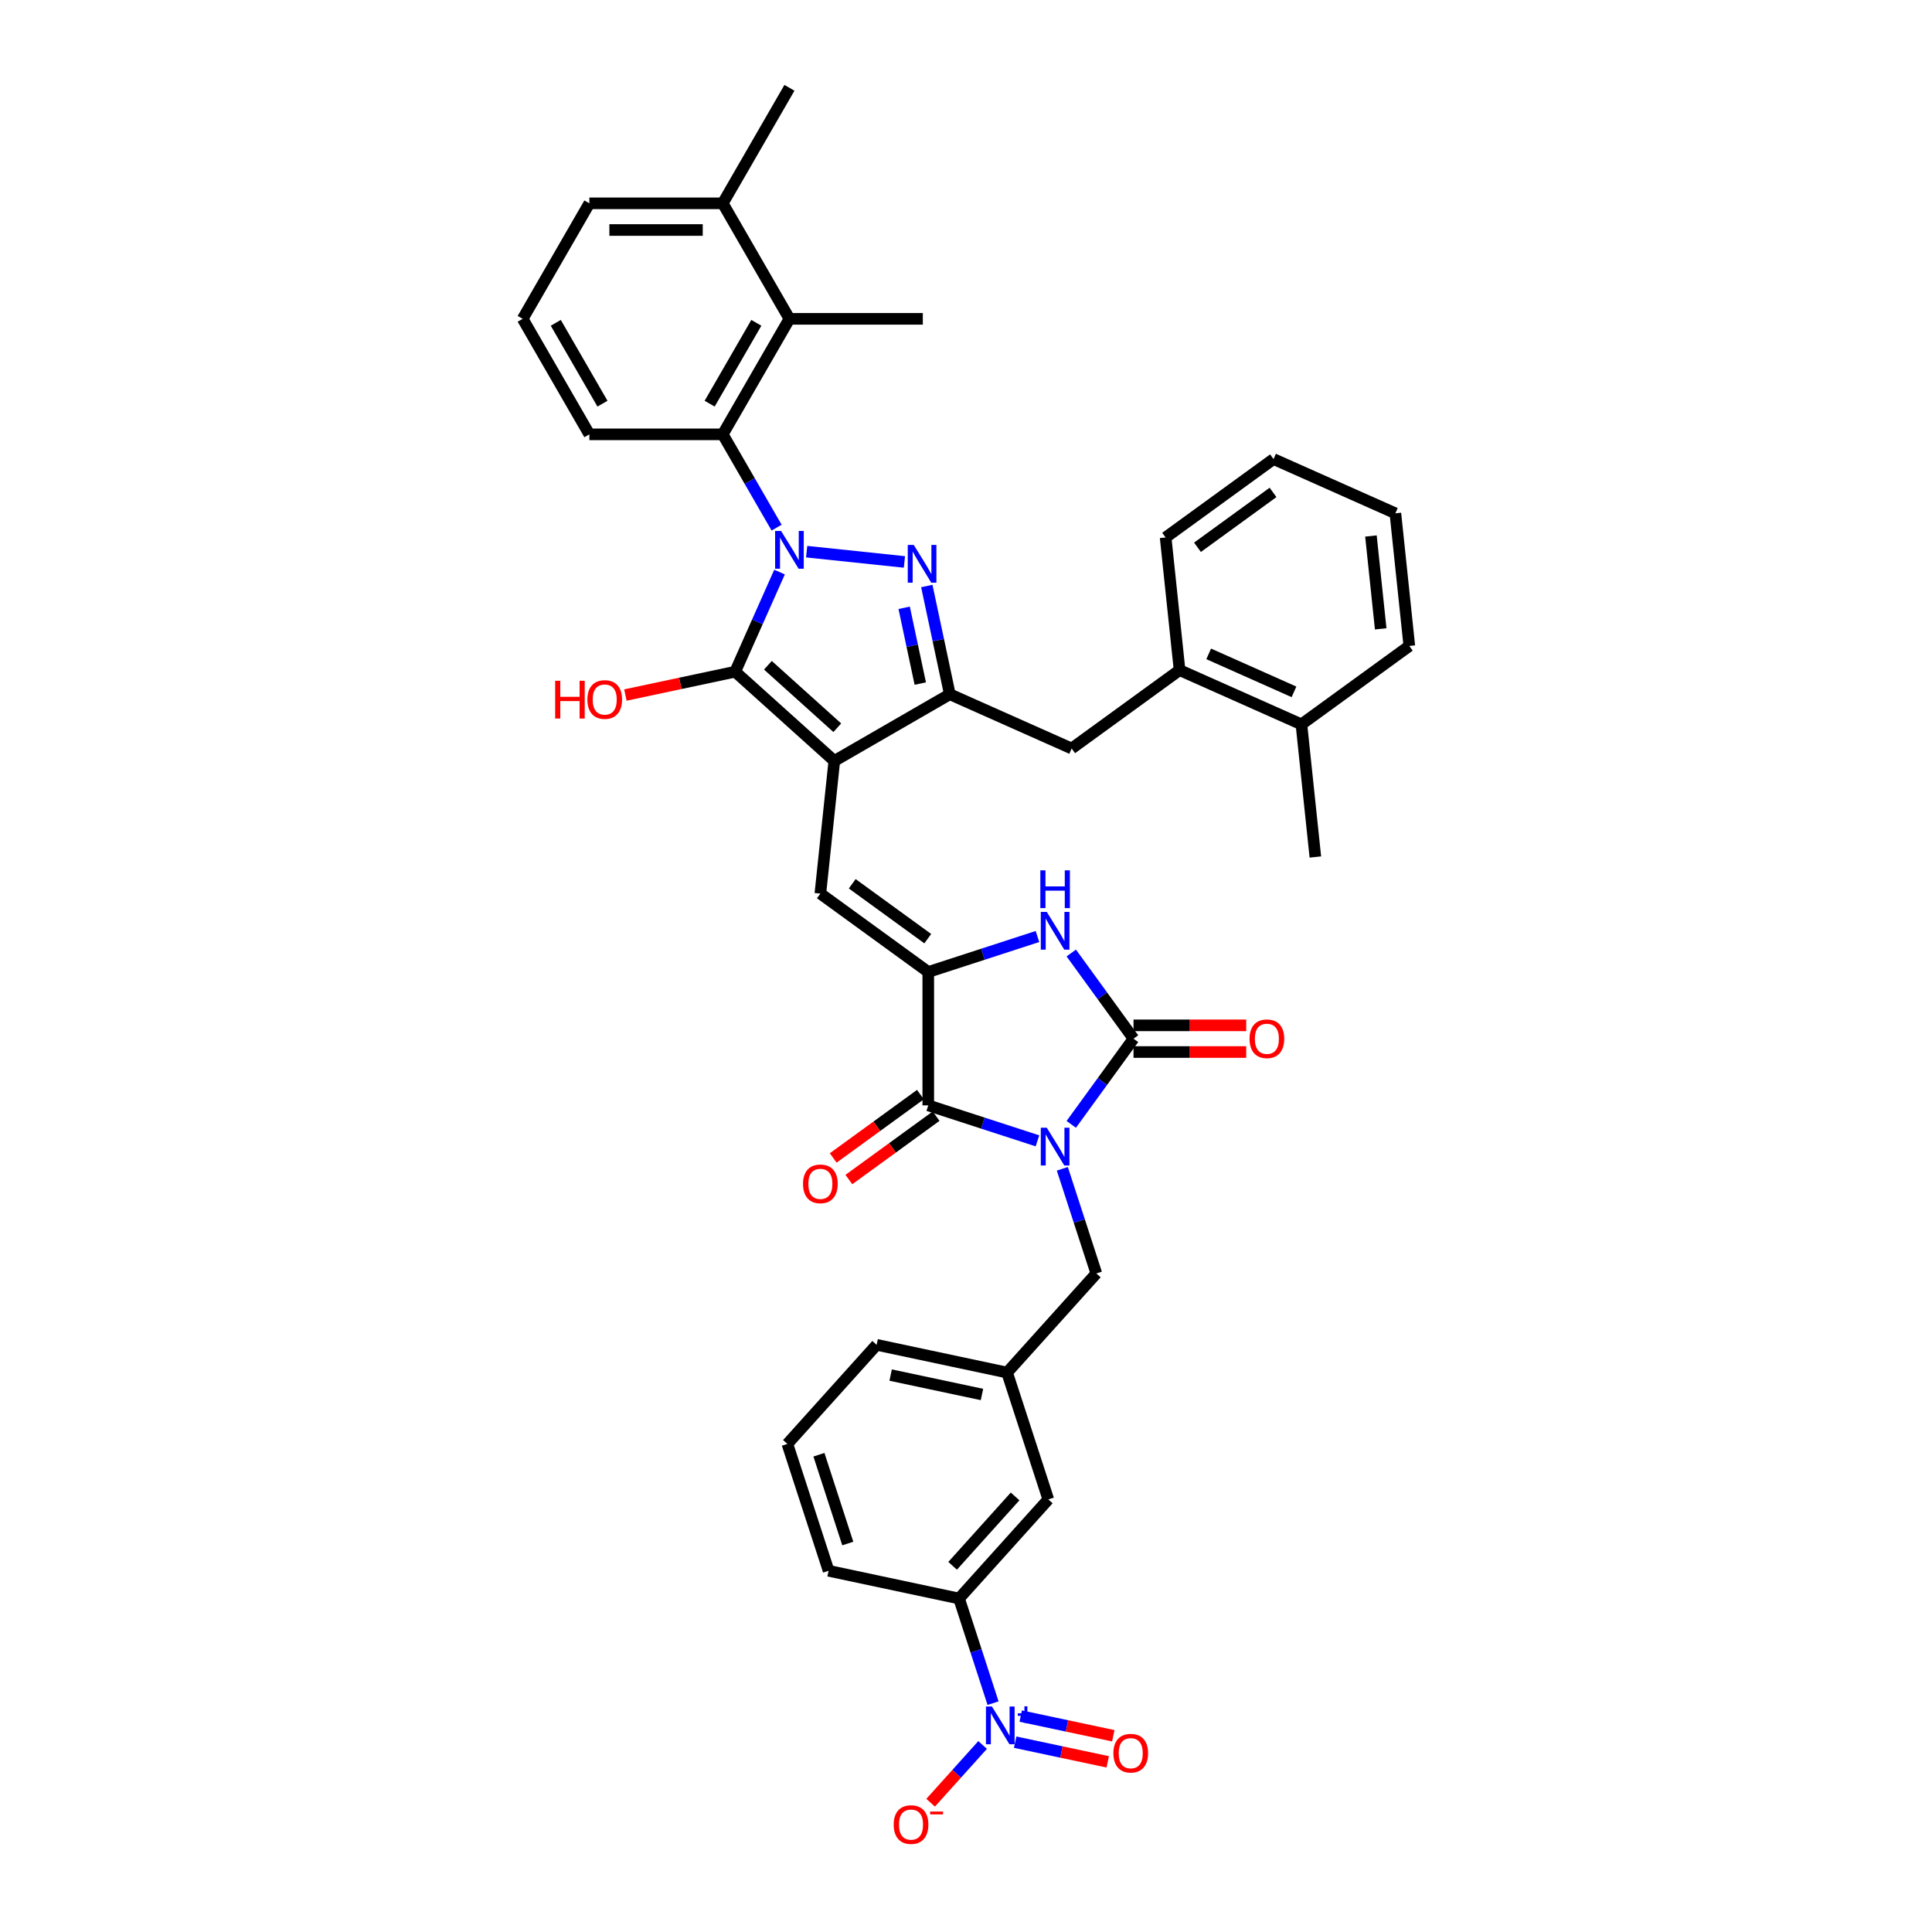 <?xml version='1.0' encoding='iso-8859-1'?>
<svg version='1.1' baseProfile='full'
              xmlns='http://www.w3.org/2000/svg'
                      xmlns:rdkit='http://www.rdkit.org/xml'
                      xmlns:xlink='http://www.w3.org/1999/xlink'
                  xml:space='preserve'
width='1000px' height='1000px' viewBox='0 0 1000 1000'>
<!-- END OF HEADER -->
<rect style='opacity:1.0;fill:#FFFFFF;stroke:none' width='1000' height='1000' x='0' y='0'> </rect>
<path class='bond-0' d='M 554.485,493.27 L 570.596,515.445' style='fill:none;fill-rule:evenodd;stroke:#0000FF;stroke-width:6px;stroke-linecap:butt;stroke-linejoin:miter;stroke-opacity:1' />
<path class='bond-0' d='M 570.596,515.445 L 586.707,537.62' style='fill:none;fill-rule:evenodd;stroke:#000000;stroke-width:6px;stroke-linecap:butt;stroke-linejoin:miter;stroke-opacity:1' />
<path class='bond-1' d='M 536.988,484.738 L 508.729,493.92' style='fill:none;fill-rule:evenodd;stroke:#0000FF;stroke-width:6px;stroke-linecap:butt;stroke-linejoin:miter;stroke-opacity:1' />
<path class='bond-1' d='M 508.729,493.92 L 480.471,503.102' style='fill:none;fill-rule:evenodd;stroke:#000000;stroke-width:6px;stroke-linecap:butt;stroke-linejoin:miter;stroke-opacity:1' />
<path class='bond-2' d='M 586.707,537.62 L 570.596,559.795' style='fill:none;fill-rule:evenodd;stroke:#000000;stroke-width:6px;stroke-linecap:butt;stroke-linejoin:miter;stroke-opacity:1' />
<path class='bond-2' d='M 570.596,559.795 L 554.485,581.97' style='fill:none;fill-rule:evenodd;stroke:#0000FF;stroke-width:6px;stroke-linecap:butt;stroke-linejoin:miter;stroke-opacity:1' />
<path class='bond-3' d='M 586.707,544.524 L 615.875,544.524' style='fill:none;fill-rule:evenodd;stroke:#000000;stroke-width:6px;stroke-linecap:butt;stroke-linejoin:miter;stroke-opacity:1' />
<path class='bond-3' d='M 615.875,544.524 L 645.042,544.524' style='fill:none;fill-rule:evenodd;stroke:#FF0000;stroke-width:6px;stroke-linecap:butt;stroke-linejoin:miter;stroke-opacity:1' />
<path class='bond-3' d='M 586.707,530.716 L 615.875,530.716' style='fill:none;fill-rule:evenodd;stroke:#000000;stroke-width:6px;stroke-linecap:butt;stroke-linejoin:miter;stroke-opacity:1' />
<path class='bond-3' d='M 615.875,530.716 L 645.042,530.716' style='fill:none;fill-rule:evenodd;stroke:#FF0000;stroke-width:6px;stroke-linecap:butt;stroke-linejoin:miter;stroke-opacity:1' />
<path class='bond-4' d='M 536.988,590.502 L 508.729,581.32' style='fill:none;fill-rule:evenodd;stroke:#0000FF;stroke-width:6px;stroke-linecap:butt;stroke-linejoin:miter;stroke-opacity:1' />
<path class='bond-4' d='M 508.729,581.32 L 480.471,572.138' style='fill:none;fill-rule:evenodd;stroke:#000000;stroke-width:6px;stroke-linecap:butt;stroke-linejoin:miter;stroke-opacity:1' />
<path class='bond-5' d='M 549.865,604.973 L 558.663,632.051' style='fill:none;fill-rule:evenodd;stroke:#0000FF;stroke-width:6px;stroke-linecap:butt;stroke-linejoin:miter;stroke-opacity:1' />
<path class='bond-5' d='M 558.663,632.051 L 567.462,659.129' style='fill:none;fill-rule:evenodd;stroke:#000000;stroke-width:6px;stroke-linecap:butt;stroke-linejoin:miter;stroke-opacity:1' />
<path class='bond-6' d='M 480.471,572.138 L 480.471,503.102' style='fill:none;fill-rule:evenodd;stroke:#000000;stroke-width:6px;stroke-linecap:butt;stroke-linejoin:miter;stroke-opacity:1' />
<path class='bond-7' d='M 476.413,566.553 L 453.838,582.955' style='fill:none;fill-rule:evenodd;stroke:#000000;stroke-width:6px;stroke-linecap:butt;stroke-linejoin:miter;stroke-opacity:1' />
<path class='bond-7' d='M 453.838,582.955 L 431.262,599.357' style='fill:none;fill-rule:evenodd;stroke:#FF0000;stroke-width:6px;stroke-linecap:butt;stroke-linejoin:miter;stroke-opacity:1' />
<path class='bond-7' d='M 484.529,577.723 L 461.953,594.125' style='fill:none;fill-rule:evenodd;stroke:#000000;stroke-width:6px;stroke-linecap:butt;stroke-linejoin:miter;stroke-opacity:1' />
<path class='bond-7' d='M 461.953,594.125 L 439.378,610.527' style='fill:none;fill-rule:evenodd;stroke:#FF0000;stroke-width:6px;stroke-linecap:butt;stroke-linejoin:miter;stroke-opacity:1' />
<path class='bond-8' d='M 480.471,503.102 L 424.619,462.523' style='fill:none;fill-rule:evenodd;stroke:#000000;stroke-width:6px;stroke-linecap:butt;stroke-linejoin:miter;stroke-opacity:1' />
<path class='bond-8' d='M 480.209,485.845 L 441.113,457.44' style='fill:none;fill-rule:evenodd;stroke:#000000;stroke-width:6px;stroke-linecap:butt;stroke-linejoin:miter;stroke-opacity:1' />
<path class='bond-9' d='M 610.542,346.848 L 554.691,387.427' style='fill:none;fill-rule:evenodd;stroke:#000000;stroke-width:6px;stroke-linecap:butt;stroke-linejoin:miter;stroke-opacity:1' />
<path class='bond-10' d='M 610.542,346.848 L 673.61,374.928' style='fill:none;fill-rule:evenodd;stroke:#000000;stroke-width:6px;stroke-linecap:butt;stroke-linejoin:miter;stroke-opacity:1' />
<path class='bond-10' d='M 625.618,338.447 L 669.766,358.102' style='fill:none;fill-rule:evenodd;stroke:#000000;stroke-width:6px;stroke-linecap:butt;stroke-linejoin:miter;stroke-opacity:1' />
<path class='bond-11' d='M 610.542,346.848 L 603.326,278.19' style='fill:none;fill-rule:evenodd;stroke:#000000;stroke-width:6px;stroke-linecap:butt;stroke-linejoin:miter;stroke-opacity:1' />
<path class='bond-12' d='M 424.619,462.523 L 431.836,393.865' style='fill:none;fill-rule:evenodd;stroke:#000000;stroke-width:6px;stroke-linecap:butt;stroke-linejoin:miter;stroke-opacity:1' />
<path class='bond-13' d='M 380.532,347.671 L 431.836,393.865' style='fill:none;fill-rule:evenodd;stroke:#000000;stroke-width:6px;stroke-linecap:butt;stroke-linejoin:miter;stroke-opacity:1' />
<path class='bond-13' d='M 397.466,344.339 L 433.379,376.675' style='fill:none;fill-rule:evenodd;stroke:#000000;stroke-width:6px;stroke-linecap:butt;stroke-linejoin:miter;stroke-opacity:1' />
<path class='bond-14' d='M 380.532,347.671 L 392.011,321.888' style='fill:none;fill-rule:evenodd;stroke:#000000;stroke-width:6px;stroke-linecap:butt;stroke-linejoin:miter;stroke-opacity:1' />
<path class='bond-14' d='M 392.011,321.888 L 403.49,296.105' style='fill:none;fill-rule:evenodd;stroke:#0000FF;stroke-width:6px;stroke-linecap:butt;stroke-linejoin:miter;stroke-opacity:1' />
<path class='bond-15' d='M 380.532,347.671 L 352.118,353.711' style='fill:none;fill-rule:evenodd;stroke:#000000;stroke-width:6px;stroke-linecap:butt;stroke-linejoin:miter;stroke-opacity:1' />
<path class='bond-15' d='M 352.118,353.711 L 323.705,359.75' style='fill:none;fill-rule:evenodd;stroke:#FF0000;stroke-width:6px;stroke-linecap:butt;stroke-linejoin:miter;stroke-opacity:1' />
<path class='bond-16' d='M 431.836,393.865 L 491.623,359.347' style='fill:none;fill-rule:evenodd;stroke:#000000;stroke-width:6px;stroke-linecap:butt;stroke-linejoin:miter;stroke-opacity:1' />
<path class='bond-17' d='M 491.623,359.347 L 554.691,387.427' style='fill:none;fill-rule:evenodd;stroke:#000000;stroke-width:6px;stroke-linecap:butt;stroke-linejoin:miter;stroke-opacity:1' />
<path class='bond-18' d='M 491.623,359.347 L 485.668,331.334' style='fill:none;fill-rule:evenodd;stroke:#000000;stroke-width:6px;stroke-linecap:butt;stroke-linejoin:miter;stroke-opacity:1' />
<path class='bond-18' d='M 485.668,331.334 L 479.714,303.321' style='fill:none;fill-rule:evenodd;stroke:#0000FF;stroke-width:6px;stroke-linecap:butt;stroke-linejoin:miter;stroke-opacity:1' />
<path class='bond-18' d='M 476.331,353.814 L 472.163,334.205' style='fill:none;fill-rule:evenodd;stroke:#000000;stroke-width:6px;stroke-linecap:butt;stroke-linejoin:miter;stroke-opacity:1' />
<path class='bond-18' d='M 472.163,334.205 L 467.995,314.596' style='fill:none;fill-rule:evenodd;stroke:#0000FF;stroke-width:6px;stroke-linecap:butt;stroke-linejoin:miter;stroke-opacity:1' />
<path class='bond-19' d='M 468.129,290.859 L 417.522,285.54' style='fill:none;fill-rule:evenodd;stroke:#0000FF;stroke-width:6px;stroke-linecap:butt;stroke-linejoin:miter;stroke-opacity:1' />
<path class='bond-20' d='M 401.971,273.102 L 388.032,248.959' style='fill:none;fill-rule:evenodd;stroke:#0000FF;stroke-width:6px;stroke-linecap:butt;stroke-linejoin:miter;stroke-opacity:1' />
<path class='bond-20' d='M 388.032,248.959 L 374.093,224.816' style='fill:none;fill-rule:evenodd;stroke:#000000;stroke-width:6px;stroke-linecap:butt;stroke-linejoin:miter;stroke-opacity:1' />
<path class='bond-21' d='M 408.611,165.029 L 374.093,224.816' style='fill:none;fill-rule:evenodd;stroke:#000000;stroke-width:6px;stroke-linecap:butt;stroke-linejoin:miter;stroke-opacity:1' />
<path class='bond-21' d='M 391.476,167.093 L 367.313,208.944' style='fill:none;fill-rule:evenodd;stroke:#000000;stroke-width:6px;stroke-linecap:butt;stroke-linejoin:miter;stroke-opacity:1' />
<path class='bond-22' d='M 408.611,165.029 L 374.093,105.242' style='fill:none;fill-rule:evenodd;stroke:#000000;stroke-width:6px;stroke-linecap:butt;stroke-linejoin:miter;stroke-opacity:1' />
<path class='bond-23' d='M 408.611,165.029 L 477.647,165.029' style='fill:none;fill-rule:evenodd;stroke:#000000;stroke-width:6px;stroke-linecap:butt;stroke-linejoin:miter;stroke-opacity:1' />
<path class='bond-24' d='M 521.267,710.433 L 453.74,696.08' style='fill:none;fill-rule:evenodd;stroke:#000000;stroke-width:6px;stroke-linecap:butt;stroke-linejoin:miter;stroke-opacity:1' />
<path class='bond-24' d='M 508.268,721.785 L 460.998,711.738' style='fill:none;fill-rule:evenodd;stroke:#000000;stroke-width:6px;stroke-linecap:butt;stroke-linejoin:miter;stroke-opacity:1' />
<path class='bond-25' d='M 521.267,710.433 L 542.601,776.09' style='fill:none;fill-rule:evenodd;stroke:#000000;stroke-width:6px;stroke-linecap:butt;stroke-linejoin:miter;stroke-opacity:1' />
<path class='bond-26' d='M 521.267,710.433 L 567.462,659.129' style='fill:none;fill-rule:evenodd;stroke:#000000;stroke-width:6px;stroke-linecap:butt;stroke-linejoin:miter;stroke-opacity:1' />
<path class='bond-27' d='M 453.74,696.08 L 407.545,747.383' style='fill:none;fill-rule:evenodd;stroke:#000000;stroke-width:6px;stroke-linecap:butt;stroke-linejoin:miter;stroke-opacity:1' />
<path class='bond-28' d='M 407.545,747.383 L 428.879,813.041' style='fill:none;fill-rule:evenodd;stroke:#000000;stroke-width:6px;stroke-linecap:butt;stroke-linejoin:miter;stroke-opacity:1' />
<path class='bond-28' d='M 423.877,752.965 L 438.81,798.926' style='fill:none;fill-rule:evenodd;stroke:#000000;stroke-width:6px;stroke-linecap:butt;stroke-linejoin:miter;stroke-opacity:1' />
<path class='bond-29' d='M 428.879,813.041 L 496.406,827.394' style='fill:none;fill-rule:evenodd;stroke:#000000;stroke-width:6px;stroke-linecap:butt;stroke-linejoin:miter;stroke-opacity:1' />
<path class='bond-30' d='M 496.406,827.394 L 542.601,776.09' style='fill:none;fill-rule:evenodd;stroke:#000000;stroke-width:6px;stroke-linecap:butt;stroke-linejoin:miter;stroke-opacity:1' />
<path class='bond-30' d='M 493.075,810.46 L 525.411,774.547' style='fill:none;fill-rule:evenodd;stroke:#000000;stroke-width:6px;stroke-linecap:butt;stroke-linejoin:miter;stroke-opacity:1' />
<path class='bond-31' d='M 496.406,827.394 L 505.205,854.472' style='fill:none;fill-rule:evenodd;stroke:#000000;stroke-width:6px;stroke-linecap:butt;stroke-linejoin:miter;stroke-opacity:1' />
<path class='bond-31' d='M 505.205,854.472 L 514.003,881.55' style='fill:none;fill-rule:evenodd;stroke:#0000FF;stroke-width:6px;stroke-linecap:butt;stroke-linejoin:miter;stroke-opacity:1' />
<path class='bond-32' d='M 508.599,903.203 L 495.146,918.144' style='fill:none;fill-rule:evenodd;stroke:#0000FF;stroke-width:6px;stroke-linecap:butt;stroke-linejoin:miter;stroke-opacity:1' />
<path class='bond-32' d='M 495.146,918.144 L 481.693,933.085' style='fill:none;fill-rule:evenodd;stroke:#FF0000;stroke-width:6px;stroke-linecap:butt;stroke-linejoin:miter;stroke-opacity:1' />
<path class='bond-33' d='M 525.445,901.747 L 549.405,906.84' style='fill:none;fill-rule:evenodd;stroke:#0000FF;stroke-width:6px;stroke-linecap:butt;stroke-linejoin:miter;stroke-opacity:1' />
<path class='bond-33' d='M 549.405,906.84 L 573.365,911.933' style='fill:none;fill-rule:evenodd;stroke:#FF0000;stroke-width:6px;stroke-linecap:butt;stroke-linejoin:miter;stroke-opacity:1' />
<path class='bond-33' d='M 528.316,888.242 L 552.276,893.335' style='fill:none;fill-rule:evenodd;stroke:#0000FF;stroke-width:6px;stroke-linecap:butt;stroke-linejoin:miter;stroke-opacity:1' />
<path class='bond-33' d='M 552.276,893.335 L 576.236,898.428' style='fill:none;fill-rule:evenodd;stroke:#FF0000;stroke-width:6px;stroke-linecap:butt;stroke-linejoin:miter;stroke-opacity:1' />
<path class='bond-34' d='M 374.093,224.816 L 305.057,224.816' style='fill:none;fill-rule:evenodd;stroke:#000000;stroke-width:6px;stroke-linecap:butt;stroke-linejoin:miter;stroke-opacity:1' />
<path class='bond-35' d='M 374.093,105.242 L 305.057,105.242' style='fill:none;fill-rule:evenodd;stroke:#000000;stroke-width:6px;stroke-linecap:butt;stroke-linejoin:miter;stroke-opacity:1' />
<path class='bond-35' d='M 363.738,119.049 L 315.412,119.049' style='fill:none;fill-rule:evenodd;stroke:#000000;stroke-width:6px;stroke-linecap:butt;stroke-linejoin:miter;stroke-opacity:1' />
<path class='bond-36' d='M 374.093,105.242 L 408.611,45.455' style='fill:none;fill-rule:evenodd;stroke:#000000;stroke-width:6px;stroke-linecap:butt;stroke-linejoin:miter;stroke-opacity:1' />
<path class='bond-37' d='M 270.539,165.029 L 305.057,105.242' style='fill:none;fill-rule:evenodd;stroke:#000000;stroke-width:6px;stroke-linecap:butt;stroke-linejoin:miter;stroke-opacity:1' />
<path class='bond-38' d='M 270.539,165.029 L 305.057,224.816' style='fill:none;fill-rule:evenodd;stroke:#000000;stroke-width:6px;stroke-linecap:butt;stroke-linejoin:miter;stroke-opacity:1' />
<path class='bond-38' d='M 287.674,167.093 L 311.836,208.944' style='fill:none;fill-rule:evenodd;stroke:#000000;stroke-width:6px;stroke-linecap:butt;stroke-linejoin:miter;stroke-opacity:1' />
<path class='bond-39' d='M 673.61,374.928 L 680.826,443.586' style='fill:none;fill-rule:evenodd;stroke:#000000;stroke-width:6px;stroke-linecap:butt;stroke-linejoin:miter;stroke-opacity:1' />
<path class='bond-40' d='M 673.61,374.928 L 729.461,334.349' style='fill:none;fill-rule:evenodd;stroke:#000000;stroke-width:6px;stroke-linecap:butt;stroke-linejoin:miter;stroke-opacity:1' />
<path class='bond-41' d='M 603.326,278.19 L 659.177,237.612' style='fill:none;fill-rule:evenodd;stroke:#000000;stroke-width:6px;stroke-linecap:butt;stroke-linejoin:miter;stroke-opacity:1' />
<path class='bond-41' d='M 619.819,283.274 L 658.915,254.869' style='fill:none;fill-rule:evenodd;stroke:#000000;stroke-width:6px;stroke-linecap:butt;stroke-linejoin:miter;stroke-opacity:1' />
<path class='bond-42' d='M 729.461,334.349 L 722.245,265.691' style='fill:none;fill-rule:evenodd;stroke:#000000;stroke-width:6px;stroke-linecap:butt;stroke-linejoin:miter;stroke-opacity:1' />
<path class='bond-42' d='M 714.647,325.494 L 709.596,277.433' style='fill:none;fill-rule:evenodd;stroke:#000000;stroke-width:6px;stroke-linecap:butt;stroke-linejoin:miter;stroke-opacity:1' />
<path class='bond-43' d='M 659.177,237.612 L 722.245,265.691' style='fill:none;fill-rule:evenodd;stroke:#000000;stroke-width:6px;stroke-linecap:butt;stroke-linejoin:miter;stroke-opacity:1' />
<path  class='atom-0' d='M 541.807 471.993
L 548.213 482.348
Q 548.848 483.37, 549.87 485.22
Q 550.892 487.071, 550.947 487.181
L 550.947 471.993
L 553.543 471.993
L 553.543 491.544
L 550.864 491.544
L 543.988 480.222
Q 543.187 478.897, 542.331 477.378
Q 541.503 475.859, 541.254 475.39
L 541.254 491.544
L 538.714 491.544
L 538.714 471.993
L 541.807 471.993
' fill='#0000FF'/>
<path  class='atom-0' d='M 538.479 450.487
L 541.13 450.487
L 541.13 458.799
L 551.126 458.799
L 551.126 450.487
L 553.777 450.487
L 553.777 470.038
L 551.126 470.038
L 551.126 461.008
L 541.13 461.008
L 541.13 470.038
L 538.479 470.038
L 538.479 450.487
' fill='#0000FF'/>
<path  class='atom-2' d='M 541.807 583.696
L 548.213 594.052
Q 548.848 595.073, 549.87 596.923
Q 550.892 598.774, 550.947 598.884
L 550.947 583.696
L 553.543 583.696
L 553.543 603.247
L 550.864 603.247
L 543.988 591.925
Q 543.187 590.6, 542.331 589.081
Q 541.503 587.562, 541.254 587.093
L 541.254 603.247
L 538.714 603.247
L 538.714 583.696
L 541.807 583.696
' fill='#0000FF'/>
<path  class='atom-5' d='M 415.645 612.772
Q 415.645 608.077, 417.964 605.454
Q 420.284 602.831, 424.619 602.831
Q 428.955 602.831, 431.274 605.454
Q 433.594 608.077, 433.594 612.772
Q 433.594 617.522, 431.247 620.228
Q 428.9 622.906, 424.619 622.906
Q 420.311 622.906, 417.964 620.228
Q 415.645 617.549, 415.645 612.772
M 424.619 620.697
Q 427.602 620.697, 429.203 618.709
Q 430.833 616.693, 430.833 612.772
Q 430.833 608.934, 429.203 607.001
Q 427.602 605.04, 424.619 605.04
Q 421.637 605.04, 420.008 606.973
Q 418.406 608.906, 418.406 612.772
Q 418.406 616.721, 420.008 618.709
Q 421.637 620.697, 424.619 620.697
' fill='#FF0000'/>
<path  class='atom-6' d='M 646.768 537.675
Q 646.768 532.981, 649.088 530.357
Q 651.408 527.734, 655.743 527.734
Q 660.079 527.734, 662.398 530.357
Q 664.718 532.981, 664.718 537.675
Q 664.718 542.425, 662.371 545.131
Q 660.023 547.81, 655.743 547.81
Q 651.435 547.81, 649.088 545.131
Q 646.768 542.453, 646.768 537.675
M 655.743 545.601
Q 658.725 545.601, 660.327 543.612
Q 661.956 541.597, 661.956 537.675
Q 661.956 533.837, 660.327 531.904
Q 658.725 529.943, 655.743 529.943
Q 652.761 529.943, 651.131 531.876
Q 649.53 533.809, 649.53 537.675
Q 649.53 541.624, 651.131 543.612
Q 652.761 545.601, 655.743 545.601
' fill='#FF0000'/>
<path  class='atom-12' d='M 472.948 282.044
L 479.354 292.399
Q 479.989 293.421, 481.011 295.271
Q 482.033 297.121, 482.088 297.232
L 482.088 282.044
L 484.684 282.044
L 484.684 301.595
L 482.005 301.595
L 475.129 290.273
Q 474.328 288.948, 473.472 287.429
Q 472.644 285.91, 472.395 285.441
L 472.395 301.595
L 469.855 301.595
L 469.855 282.044
L 472.948 282.044
' fill='#0000FF'/>
<path  class='atom-13' d='M 404.29 274.828
L 410.696 285.183
Q 411.331 286.205, 412.353 288.055
Q 413.375 289.905, 413.43 290.016
L 413.43 274.828
L 416.026 274.828
L 416.026 294.379
L 413.347 294.379
L 406.471 283.057
Q 405.67 281.731, 404.814 280.213
Q 403.986 278.694, 403.737 278.224
L 403.737 294.379
L 401.197 294.379
L 401.197 274.828
L 404.29 274.828
' fill='#0000FF'/>
<path  class='atom-14' d='M 287.35 352.359
L 290.001 352.359
L 290.001 360.671
L 299.998 360.671
L 299.998 352.359
L 302.648 352.359
L 302.648 371.91
L 299.998 371.91
L 299.998 362.881
L 290.001 362.881
L 290.001 371.91
L 287.35 371.91
L 287.35 352.359
' fill='#FF0000'/>
<path  class='atom-14' d='M 304.029 362.08
Q 304.029 357.385, 306.349 354.762
Q 308.668 352.138, 313.004 352.138
Q 317.339 352.138, 319.659 354.762
Q 321.979 357.385, 321.979 362.08
Q 321.979 366.829, 319.631 369.536
Q 317.284 372.214, 313.004 372.214
Q 308.696 372.214, 306.349 369.536
Q 304.029 366.857, 304.029 362.08
M 313.004 370.005
Q 315.986 370.005, 317.588 368.017
Q 319.217 366.001, 319.217 362.08
Q 319.217 358.241, 317.588 356.308
Q 315.986 354.348, 313.004 354.348
Q 310.022 354.348, 308.392 356.281
Q 306.791 358.214, 306.791 362.08
Q 306.791 366.029, 308.392 368.017
Q 310.022 370.005, 313.004 370.005
' fill='#FF0000'/>
<path  class='atom-22' d='M 513.418 883.276
L 519.825 893.632
Q 520.46 894.653, 521.482 896.504
Q 522.503 898.354, 522.559 898.464
L 522.559 883.276
L 525.154 883.276
L 525.154 902.827
L 522.476 902.827
L 515.6 891.505
Q 514.799 890.18, 513.943 888.661
Q 513.114 887.142, 512.866 886.673
L 512.866 902.827
L 510.325 902.827
L 510.325 883.276
L 513.418 883.276
' fill='#0000FF'/>
<path  class='atom-22' d='M 526.795 886.8
L 530.239 886.8
L 530.239 883.173
L 531.77 883.173
L 531.77 886.8
L 535.306 886.8
L 535.306 888.113
L 531.77 888.113
L 531.77 891.758
L 530.239 891.758
L 530.239 888.113
L 526.795 888.113
L 526.795 886.8
' fill='#0000FF'/>
<path  class='atom-23' d='M 462.571 944.411
Q 462.571 939.716, 464.89 937.093
Q 467.21 934.47, 471.546 934.47
Q 475.881 934.47, 478.201 937.093
Q 480.52 939.716, 480.52 944.411
Q 480.52 949.161, 478.173 951.867
Q 475.826 954.545, 471.546 954.545
Q 467.238 954.545, 464.89 951.867
Q 462.571 949.188, 462.571 944.411
M 471.546 952.336
Q 474.528 952.336, 476.13 950.348
Q 477.759 948.332, 477.759 944.411
Q 477.759 940.573, 476.13 938.639
Q 474.528 936.679, 471.546 936.679
Q 468.563 936.679, 466.934 938.612
Q 465.332 940.545, 465.332 944.411
Q 465.332 948.36, 466.934 950.348
Q 468.563 952.336, 471.546 952.336
' fill='#FF0000'/>
<path  class='atom-23' d='M 481.432 937.661
L 488.12 937.661
L 488.12 939.119
L 481.432 939.119
L 481.432 937.661
' fill='#FF0000'/>
<path  class='atom-24' d='M 576.293 907.46
Q 576.293 902.766, 578.612 900.143
Q 580.932 897.519, 585.267 897.519
Q 589.603 897.519, 591.923 900.143
Q 594.242 902.766, 594.242 907.46
Q 594.242 912.21, 591.895 914.916
Q 589.548 917.595, 585.267 917.595
Q 580.96 917.595, 578.612 914.916
Q 576.293 912.238, 576.293 907.46
M 585.267 915.386
Q 588.25 915.386, 589.852 913.398
Q 591.481 911.382, 591.481 907.46
Q 591.481 903.622, 589.852 901.689
Q 588.25 899.728, 585.267 899.728
Q 582.285 899.728, 580.656 901.661
Q 579.054 903.594, 579.054 907.46
Q 579.054 911.409, 580.656 913.398
Q 582.285 915.386, 585.267 915.386
' fill='#FF0000'/>
</svg>
